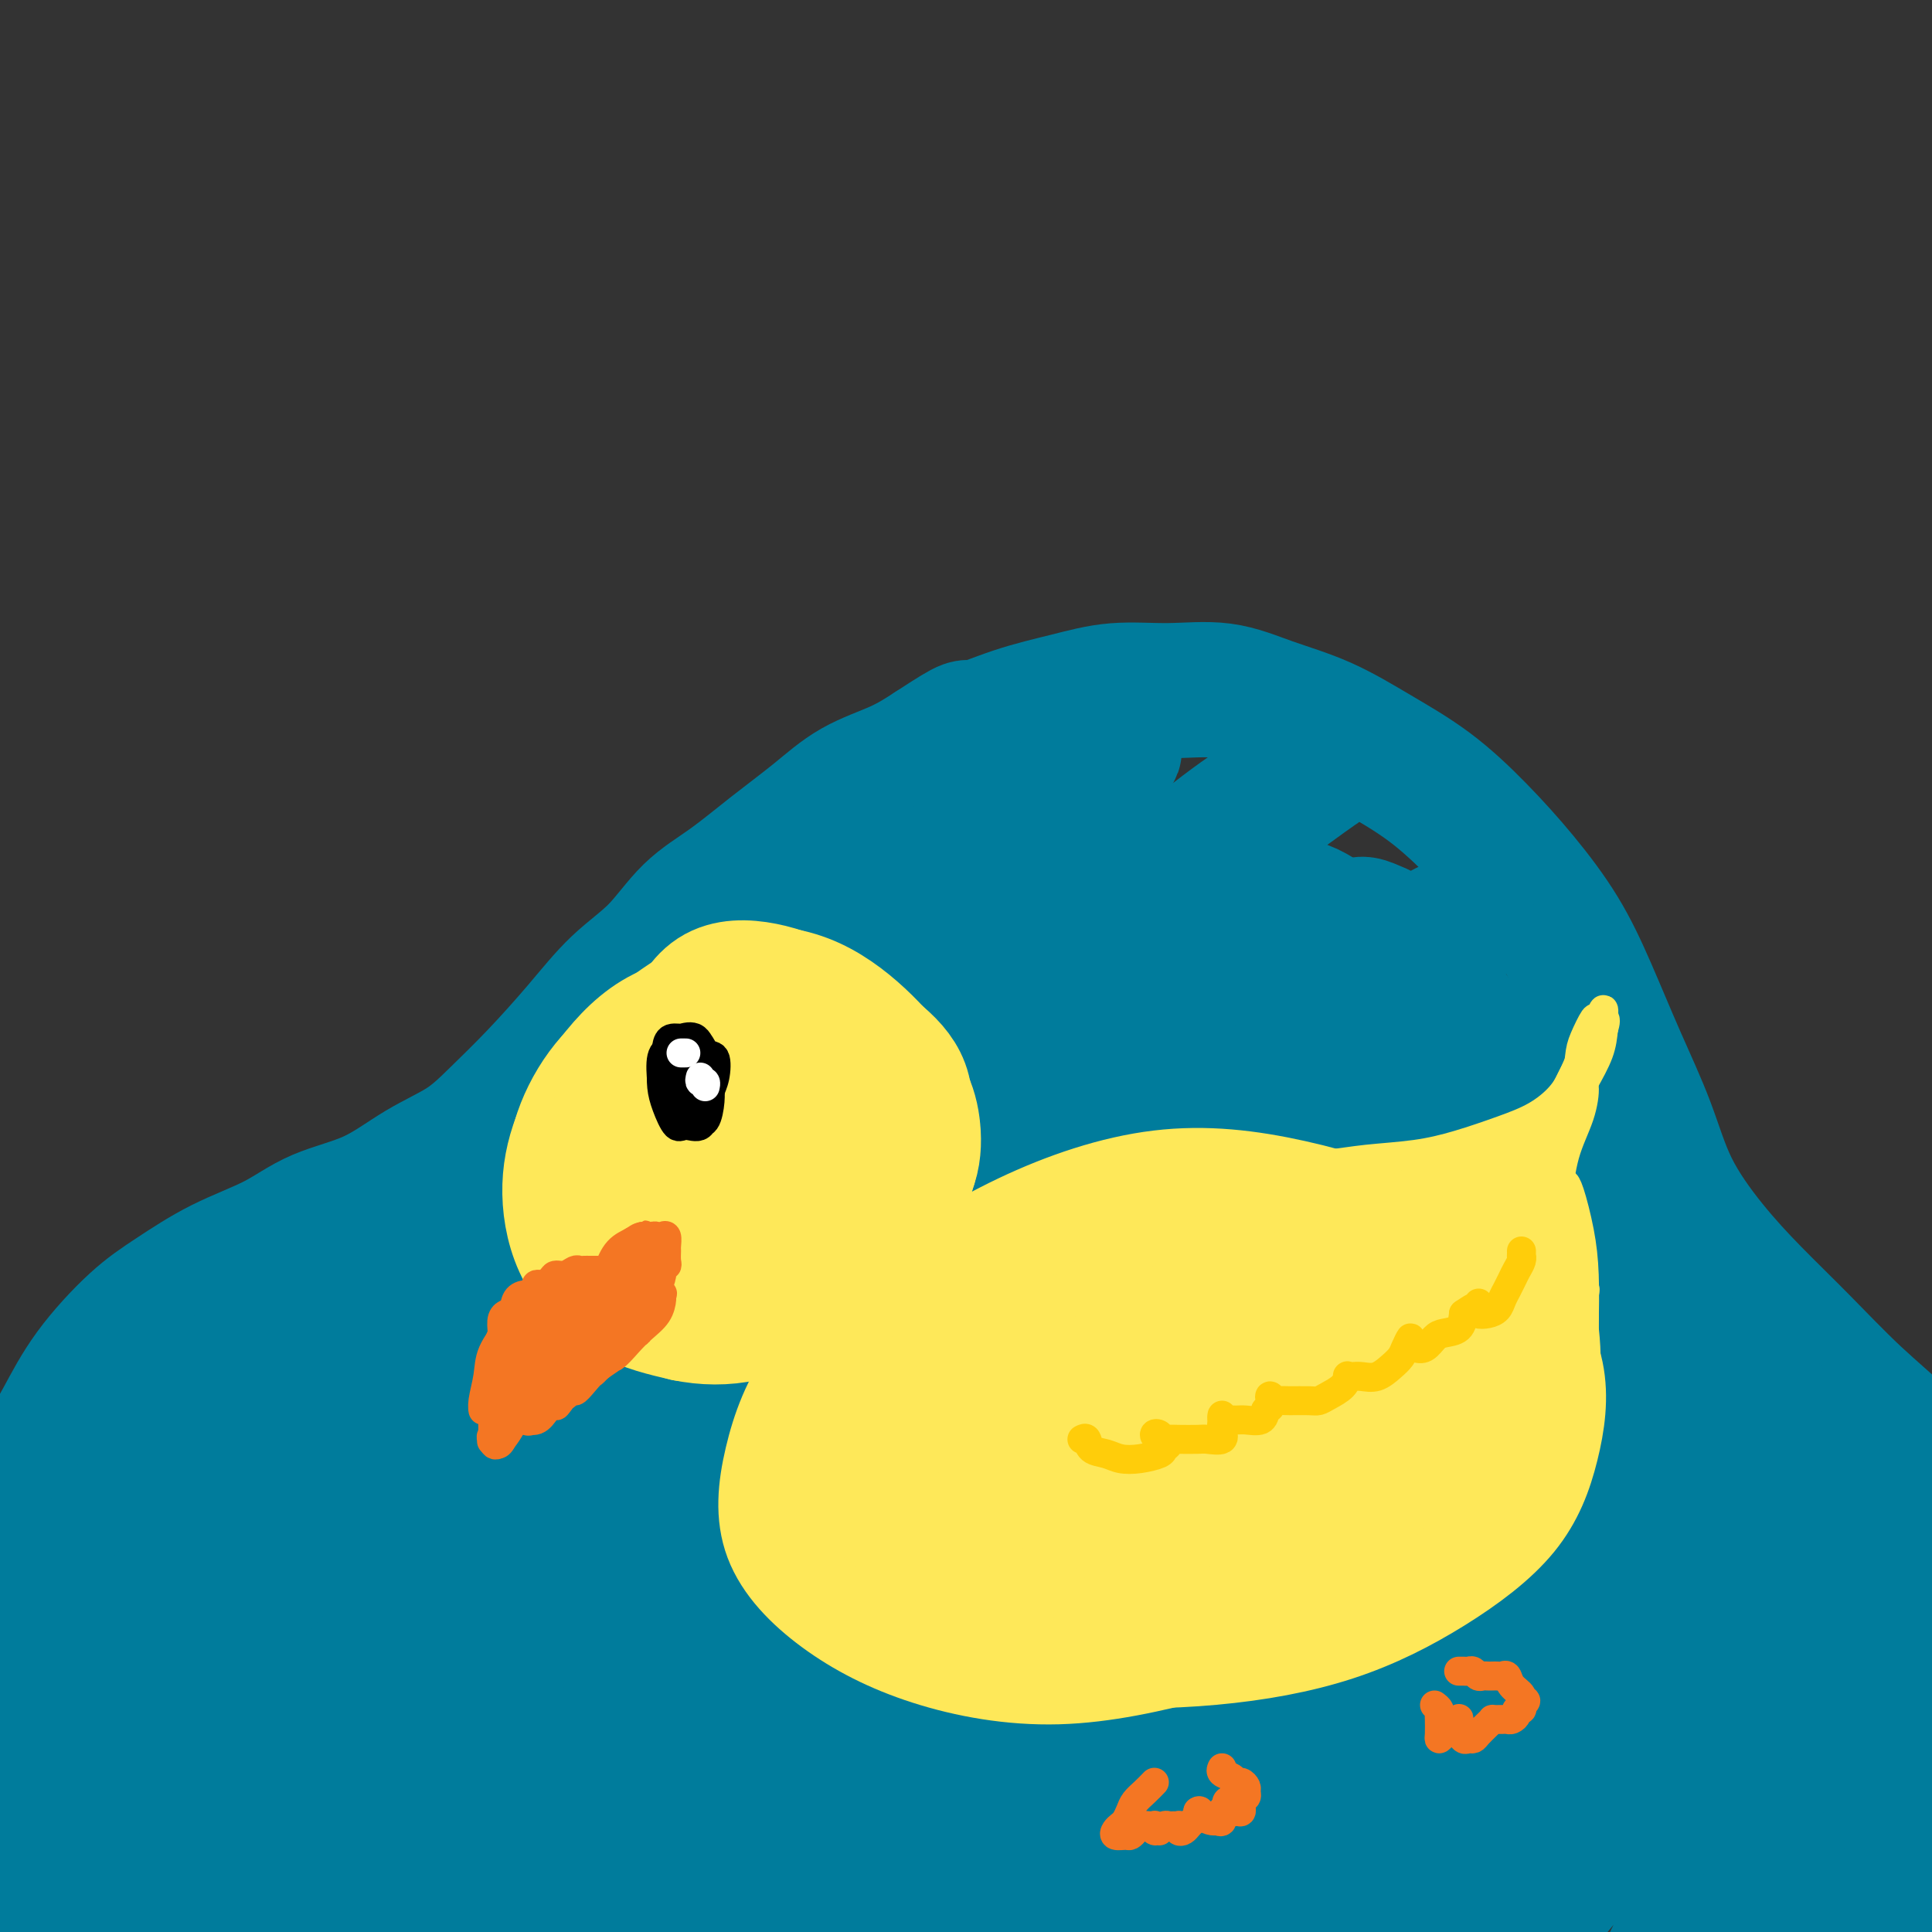 <svg viewBox='0 0 400 400' version='1.1' xmlns='http://www.w3.org/2000/svg' xmlns:xlink='http://www.w3.org/1999/xlink'><rect x="0" y="0" width="400" height="400" fill="#333333" stroke="none"/><g fill='none' stroke='#007C9C' stroke-width='28' stroke-linecap='round' stroke-linejoin='round'><path d='M13,356c-1.057,-0.678 -2.114,-1.356 -3,-2c-0.886,-0.644 -1.600,-1.253 -2,-2c-0.400,-0.747 -0.486,-1.632 -1,-3c-0.514,-1.368 -1.458,-3.219 -2,-5c-0.542,-1.781 -0.684,-3.491 -1,-6c-0.316,-2.509 -0.806,-5.815 -1,-9c-0.194,-3.185 -0.093,-6.248 0,-9c0.093,-2.752 0.179,-5.194 1,-8c0.821,-2.806 2.379,-5.977 4,-9c1.621,-3.023 3.307,-5.897 5,-9c1.693,-3.103 3.395,-6.436 6,-10c2.605,-3.564 6.113,-7.360 9,-10c2.887,-2.640 5.153,-4.125 8,-6c2.847,-1.875 6.274,-4.139 10,-6c3.726,-1.861 7.751,-3.318 11,-5c3.249,-1.682 5.720,-3.588 9,-5c3.280,-1.412 7.367,-2.330 11,-4c3.633,-1.670 6.811,-4.092 10,-6c3.189,-1.908 6.387,-3.303 9,-5c2.613,-1.697 4.640,-3.696 7,-6c2.360,-2.304 5.051,-4.912 8,-8c2.949,-3.088 6.154,-6.655 9,-10c2.846,-3.345 5.331,-6.468 8,-9c2.669,-2.532 5.520,-4.471 8,-7c2.480,-2.529 4.589,-5.646 7,-8c2.411,-2.354 5.126,-3.945 8,-6c2.874,-2.055 5.908,-4.573 9,-7c3.092,-2.427 6.241,-4.764 9,-7c2.759,-2.236 5.127,-4.371 8,-6c2.873,-1.629 6.249,-2.751 9,-4c2.751,-1.249 4.875,-2.624 7,-4'/><path d='M193,155c9.146,-6.024 7.012,-4.083 8,-4c0.988,0.083 5.100,-1.693 9,-3c3.900,-1.307 7.588,-2.146 11,-3c3.412,-0.854 6.547,-1.725 10,-2c3.453,-0.275 7.223,0.045 11,0c3.777,-0.045 7.560,-0.455 11,0c3.440,0.455 6.538,1.777 10,3c3.462,1.223 7.287,2.349 11,4c3.713,1.651 7.314,3.826 11,6c3.686,2.174 7.457,4.346 11,7c3.543,2.654 6.858,5.789 10,9c3.142,3.211 6.111,6.499 9,10c2.889,3.501 5.697,7.215 8,11c2.303,3.785 4.101,7.643 6,12c1.899,4.357 3.901,9.214 6,14c2.099,4.786 4.297,9.500 6,14c1.703,4.500 2.912,8.787 5,13c2.088,4.213 5.055,8.352 8,12c2.945,3.648 5.866,6.803 9,10c3.134,3.197 6.480,6.434 10,10c3.520,3.566 7.215,7.459 11,11c3.785,3.541 7.659,6.730 11,10c3.341,3.270 6.147,6.620 9,10c2.853,3.380 5.752,6.791 8,10c2.248,3.209 3.846,6.216 5,9c1.154,2.784 1.866,5.344 2,8c0.134,2.656 -0.310,5.407 -1,8c-0.690,2.593 -1.626,5.026 -2,6c-0.374,0.974 -0.187,0.487 0,0'/><path d='M93,268c0.337,-5.535 0.675,-11.069 1,-14c0.325,-2.931 0.638,-3.257 1,-4c0.362,-0.743 0.772,-1.901 0,-3c-0.772,-1.099 -2.726,-2.138 -6,-1c-3.274,1.138 -7.869,4.453 -14,10c-6.131,5.547 -13.797,13.325 -22,23c-8.203,9.675 -16.944,21.247 -26,33c-9.056,11.753 -18.427,23.689 -26,34c-7.573,10.311 -13.348,18.999 -17,25c-3.652,6.001 -5.179,9.315 -5,11c0.179,1.685 2.065,1.741 6,0c3.935,-1.741 9.918,-5.279 17,-11c7.082,-5.721 15.262,-13.625 25,-23c9.738,-9.375 21.032,-20.219 33,-32c11.968,-11.781 24.609,-24.497 36,-36c11.391,-11.503 21.530,-21.793 31,-31c9.470,-9.207 18.269,-17.330 24,-23c5.731,-5.670 8.393,-8.887 9,-10c0.607,-1.113 -0.843,-0.120 -5,3c-4.157,3.120 -11.022,8.369 -20,16c-8.978,7.631 -20.070,17.643 -31,28c-10.930,10.357 -21.699,21.059 -34,34c-12.301,12.941 -26.132,28.123 -37,41c-10.868,12.877 -18.771,23.450 -24,30c-5.229,6.550 -7.783,9.076 -7,9c0.783,-0.076 4.905,-2.752 11,-8c6.095,-5.248 14.165,-13.066 23,-22c8.835,-8.934 18.437,-18.985 31,-32c12.563,-13.015 28.089,-28.994 43,-44c14.911,-15.006 29.207,-29.040 43,-42c13.793,-12.960 27.084,-24.846 37,-34c9.916,-9.154 16.458,-15.577 23,-22'/><path d='M213,173c32.139,-31.644 12.488,-12.753 3,-5c-9.488,7.753 -8.812,4.369 -15,8c-6.188,3.631 -19.241,14.279 -33,25c-13.759,10.721 -28.224,21.516 -44,36c-15.776,14.484 -32.861,32.657 -49,50c-16.139,17.343 -31.331,33.856 -45,49c-13.669,15.144 -25.816,28.918 -34,39c-8.184,10.082 -12.405,16.473 -14,19c-1.595,2.527 -0.566,1.192 4,-3c4.566,-4.192 12.667,-11.240 22,-21c9.333,-9.760 19.896,-22.231 32,-36c12.104,-13.769 25.749,-28.835 41,-44c15.251,-15.165 32.109,-30.428 48,-45c15.891,-14.572 30.816,-28.453 44,-39c13.184,-10.547 24.628,-17.761 33,-23c8.372,-5.239 13.673,-8.502 16,-10c2.327,-1.498 1.681,-1.230 -2,2c-3.681,3.230 -10.396,9.421 -20,18c-9.604,8.579 -22.098,19.547 -36,32c-13.902,12.453 -29.212,26.391 -46,43c-16.788,16.609 -35.053,35.891 -51,54c-15.947,18.109 -29.574,35.047 -42,51c-12.426,15.953 -23.650,30.921 -30,40c-6.350,9.079 -7.825,12.267 -7,13c0.825,0.733 3.951,-0.990 10,-6c6.049,-5.010 15.020,-13.306 25,-24c9.980,-10.694 20.967,-23.785 34,-38c13.033,-14.215 28.112,-29.552 44,-46c15.888,-16.448 32.585,-34.005 49,-50c16.415,-15.995 32.547,-30.427 47,-43c14.453,-12.573 27.226,-23.286 40,-34'/><path d='M237,185c19.234,-16.310 23.818,-18.584 28,-21c4.182,-2.416 7.961,-4.972 8,-5c0.039,-0.028 -3.663,2.473 -11,8c-7.337,5.527 -18.310,14.078 -31,25c-12.690,10.922 -27.099,24.213 -44,40c-16.901,15.787 -36.294,34.070 -55,53c-18.706,18.930 -36.723,38.507 -53,57c-16.277,18.493 -30.813,35.904 -43,51c-12.187,15.096 -22.024,27.879 -28,37c-5.976,9.121 -8.092,14.581 -8,16c0.092,1.419 2.393,-1.201 7,-7c4.607,-5.799 11.521,-14.776 21,-26c9.479,-11.224 21.522,-24.694 34,-39c12.478,-14.306 25.392,-29.446 40,-45c14.608,-15.554 30.912,-31.520 47,-46c16.088,-14.480 31.962,-27.472 46,-39c14.038,-11.528 26.240,-21.590 36,-29c9.760,-7.410 17.077,-12.167 21,-15c3.923,-2.833 4.453,-3.743 3,-3c-1.453,0.743 -4.888,3.139 -12,9c-7.112,5.861 -17.902,15.188 -30,26c-12.098,10.812 -25.504,23.109 -41,38c-15.496,14.891 -33.083,32.375 -49,50c-15.917,17.625 -30.163,35.389 -43,51c-12.837,15.611 -24.263,29.068 -32,40c-7.737,10.932 -11.784,19.339 -13,23c-1.216,3.661 0.398,2.578 5,-1c4.602,-3.578 12.192,-9.650 22,-19c9.808,-9.350 21.833,-21.979 35,-36c13.167,-14.021 27.476,-29.435 44,-46c16.524,-16.565 35.262,-34.283 54,-52'/><path d='M195,280c29.814,-28.960 37.848,-34.359 49,-43c11.152,-8.641 25.421,-20.525 36,-29c10.579,-8.475 17.467,-13.540 21,-16c3.533,-2.460 3.711,-2.315 1,-1c-2.711,1.315 -8.310,3.798 -18,11c-9.690,7.202 -23.469,19.121 -38,32c-14.531,12.879 -29.814,26.717 -46,43c-16.186,16.283 -33.276,35.009 -48,52c-14.724,16.991 -27.081,32.247 -37,45c-9.919,12.753 -17.398,23.005 -22,30c-4.602,6.995 -6.326,10.734 -5,12c1.326,1.266 5.704,0.060 12,-4c6.296,-4.060 14.512,-10.973 25,-21c10.488,-10.027 23.250,-23.166 37,-37c13.750,-13.834 28.490,-28.362 43,-42c14.510,-13.638 28.791,-26.386 41,-37c12.209,-10.614 22.347,-19.093 30,-26c7.653,-6.907 12.820,-12.241 15,-15c2.180,-2.759 1.372,-2.944 -2,-1c-3.372,1.944 -9.308,6.017 -18,13c-8.692,6.983 -20.140,16.875 -33,29c-12.860,12.125 -27.131,26.483 -41,42c-13.869,15.517 -27.334,32.194 -39,47c-11.666,14.806 -21.532,27.740 -28,37c-6.468,9.260 -9.536,14.846 -10,18c-0.464,3.154 1.677,3.875 6,2c4.323,-1.875 10.830,-6.345 20,-14c9.170,-7.655 21.004,-18.495 34,-31c12.996,-12.505 27.153,-26.674 42,-41c14.847,-14.326 30.385,-28.807 43,-40c12.615,-11.193 22.308,-19.096 32,-27'/><path d='M297,268c26.636,-24.397 17.725,-15.890 15,-13c-2.725,2.890 0.736,0.162 -1,1c-1.736,0.838 -8.669,5.241 -17,13c-8.331,7.759 -18.059,18.874 -29,31c-10.941,12.126 -23.095,25.263 -34,39c-10.905,13.737 -20.561,28.074 -28,39c-7.439,10.926 -12.660,18.441 -15,23c-2.340,4.559 -1.798,6.161 1,6c2.798,-0.161 7.850,-2.084 15,-7c7.150,-4.916 16.396,-12.825 27,-23c10.604,-10.175 22.567,-22.617 34,-34c11.433,-11.383 22.337,-21.705 32,-31c9.663,-9.295 18.086,-17.561 23,-22c4.914,-4.439 6.320,-5.052 6,-5c-0.320,0.052 -2.364,0.770 -7,5c-4.636,4.230 -11.862,11.974 -20,21c-8.138,9.026 -17.187,19.334 -27,31c-9.813,11.666 -20.391,24.691 -28,35c-7.609,10.309 -12.249,17.902 -15,22c-2.751,4.098 -3.611,4.701 -2,4c1.611,-0.701 5.694,-2.707 11,-7c5.306,-4.293 11.835,-10.873 20,-19c8.165,-8.127 17.967,-17.800 28,-28c10.033,-10.200 20.297,-20.928 29,-29c8.703,-8.072 15.846,-13.489 20,-16c4.154,-2.511 5.320,-2.115 5,-1c-0.320,1.115 -2.127,2.948 -6,8c-3.873,5.052 -9.811,13.323 -17,23c-7.189,9.677 -15.628,20.759 -24,32c-8.372,11.241 -16.678,22.640 -22,30c-5.322,7.360 -7.661,10.680 -10,14'/><path d='M261,410c-12.559,16.909 -4.458,5.680 1,0c5.458,-5.680 8.273,-5.811 13,-10c4.727,-4.189 11.367,-12.436 20,-22c8.633,-9.564 19.258,-20.444 29,-30c9.742,-9.556 18.600,-17.787 25,-23c6.400,-5.213 10.343,-7.409 12,-8c1.657,-0.591 1.029,0.423 -1,4c-2.029,3.577 -5.458,9.718 -11,18c-5.542,8.282 -13.196,18.706 -21,30c-7.804,11.294 -15.760,23.457 -22,33c-6.240,9.543 -10.766,16.467 -13,20c-2.234,3.533 -2.177,3.676 -1,3c1.177,-0.676 3.473,-2.169 7,-6c3.527,-3.831 8.284,-9.998 14,-17c5.716,-7.002 12.390,-14.839 19,-23c6.610,-8.161 13.155,-16.646 19,-23c5.845,-6.354 10.989,-10.575 14,-12c3.011,-1.425 3.890,-0.052 4,2c0.110,2.052 -0.551,4.783 -2,10c-1.449,5.217 -3.688,12.922 -7,21c-3.312,8.078 -7.696,16.531 -11,23c-3.304,6.469 -5.529,10.955 -6,13c-0.471,2.045 0.812,1.648 3,0c2.188,-1.648 5.280,-4.549 9,-10c3.720,-5.451 8.066,-13.454 13,-21c4.934,-7.546 10.456,-14.635 15,-21c4.544,-6.365 8.110,-12.007 10,-15c1.890,-2.993 2.105,-3.338 2,-2c-0.105,1.338 -0.528,4.360 -2,9c-1.472,4.640 -3.992,10.897 -7,18c-3.008,7.103 -6.504,15.051 -10,23'/><path d='M376,394c-4.810,11.565 -7.334,15.476 -9,18c-1.666,2.524 -2.472,3.659 -3,4c-0.528,0.341 -0.776,-0.111 0,-3c0.776,-2.889 2.575,-8.213 5,-14c2.425,-5.787 5.475,-12.036 8,-19c2.525,-6.964 4.526,-14.642 6,-19c1.474,-4.358 2.421,-5.397 3,-5c0.579,0.397 0.790,2.228 0,5c-0.790,2.772 -2.581,6.485 -4,10c-1.419,3.515 -2.465,6.832 -4,11c-1.535,4.168 -3.557,9.186 -5,12c-1.443,2.814 -2.307,3.423 -3,3c-0.693,-0.423 -1.217,-1.878 -2,-5c-0.783,-3.122 -1.827,-7.909 -3,-14c-1.173,-6.091 -2.477,-13.485 -5,-22c-2.523,-8.515 -6.267,-18.150 -11,-27c-4.733,-8.850 -10.456,-16.913 -16,-23c-5.544,-6.087 -10.910,-10.196 -17,-12c-6.090,-1.804 -12.905,-1.303 -19,1c-6.095,2.303 -11.470,6.407 -16,12c-4.530,5.593 -8.213,12.676 -10,21c-1.787,8.324 -1.676,17.891 0,26c1.676,8.109 4.916,14.762 8,19c3.084,4.238 6.011,6.061 9,7c2.989,0.939 6.041,0.994 8,0c1.959,-0.994 2.827,-3.035 3,-6c0.173,-2.965 -0.349,-6.852 -2,-12c-1.651,-5.148 -4.432,-11.555 -10,-20c-5.568,-8.445 -13.922,-18.927 -21,-29c-7.078,-10.073 -12.879,-19.735 -18,-27c-5.121,-7.265 -9.560,-12.132 -14,-17'/><path d='M234,269c-8.959,-11.352 -4.857,-3.233 -3,1c1.857,4.233 1.470,4.580 4,8c2.530,3.420 7.977,9.912 14,16c6.023,6.088 12.623,11.773 22,18c9.377,6.227 21.532,12.998 33,18c11.468,5.002 22.251,8.236 31,10c8.749,1.764 15.465,2.059 20,2c4.535,-0.059 6.890,-0.472 8,-2c1.110,-1.528 0.974,-4.169 -1,-8c-1.974,-3.831 -5.785,-8.850 -11,-15c-5.215,-6.150 -11.833,-13.432 -20,-23c-8.167,-9.568 -17.883,-21.422 -27,-33c-9.117,-11.578 -17.634,-22.881 -24,-33c-6.366,-10.119 -10.581,-19.056 -13,-25c-2.419,-5.944 -3.043,-8.895 -3,-11c0.043,-2.105 0.751,-3.364 2,-4c1.249,-0.636 3.038,-0.649 6,1c2.962,1.649 7.096,4.962 13,11c5.904,6.038 13.579,14.803 22,24c8.421,9.197 17.588,18.827 26,28c8.412,9.173 16.069,17.888 22,25c5.931,7.112 10.136,12.621 13,18c2.864,5.379 4.387,10.626 5,15c0.613,4.374 0.314,7.873 -1,10c-1.314,2.127 -3.645,2.880 -7,2c-3.355,-0.880 -7.736,-3.395 -13,-8c-5.264,-4.605 -11.413,-11.302 -19,-20c-7.587,-8.698 -16.613,-19.397 -24,-31c-7.387,-11.603 -13.135,-24.110 -17,-33c-3.865,-8.890 -5.848,-14.163 -7,-17c-1.152,-2.837 -1.472,-3.239 -2,-6c-0.528,-2.761 -1.264,-7.880 -2,-13'/><path d='M281,194c-0.215,-3.493 1.248,-2.725 3,-2c1.752,0.725 3.792,1.408 7,5c3.208,3.592 7.585,10.094 13,18c5.415,7.906 11.867,17.215 20,29c8.133,11.785 17.947,26.046 27,38c9.053,11.954 17.346,21.603 24,30c6.654,8.397 11.669,15.544 15,21c3.331,5.456 4.978,9.220 6,12c1.022,2.780 1.420,4.574 1,5c-0.420,0.426 -1.657,-0.518 -4,-3c-2.343,-2.482 -5.791,-6.504 -11,-12c-5.209,-5.496 -12.180,-12.467 -18,-19c-5.820,-6.533 -10.490,-12.627 -13,-16c-2.510,-3.373 -2.861,-4.025 -2,-3c0.861,1.025 2.933,3.725 6,7c3.067,3.275 7.128,7.124 11,12c3.872,4.876 7.557,10.779 11,17c3.443,6.221 6.646,12.760 9,18c2.354,5.240 3.858,9.182 5,13c1.142,3.818 1.920,7.513 2,9c0.080,1.487 -0.539,0.767 -1,0c-0.461,-0.767 -0.764,-1.580 -2,-4c-1.236,-2.420 -3.407,-6.449 -5,-9c-1.593,-2.551 -2.609,-3.626 -3,-5c-0.391,-1.374 -0.156,-3.047 1,-2c1.156,1.047 3.233,4.816 4,6c0.767,1.184 0.225,-0.216 2,3c1.775,3.216 5.868,11.048 8,17c2.132,5.952 2.305,10.026 2,14c-0.305,3.974 -1.087,7.850 -2,11c-0.913,3.150 -1.956,5.575 -3,8'/><path d='M394,412c-1.222,3.178 -1.778,1.622 -2,1c-0.222,-0.622 -0.111,-0.311 0,0'/></g>
<g fill='none' stroke='#FEE859' stroke-width='20' stroke-linecap='round' stroke-linejoin='round'><path d='M251,260c-5.057,-0.853 -10.113,-1.705 -13,-2c-2.887,-0.295 -3.604,-0.032 -6,0c-2.396,0.032 -6.471,-0.165 -10,0c-3.529,0.165 -6.514,0.694 -10,2c-3.486,1.306 -7.474,3.388 -11,6c-3.526,2.612 -6.589,5.752 -9,9c-2.411,3.248 -4.171,6.604 -6,10c-1.829,3.396 -3.728,6.834 -4,10c-0.272,3.166 1.083,6.061 3,9c1.917,2.939 4.395,5.921 8,8c3.605,2.079 8.337,3.255 14,4c5.663,0.745 12.258,1.060 19,1c6.742,-0.060 13.633,-0.494 21,-1c7.367,-0.506 15.212,-1.083 22,-2c6.788,-0.917 12.520,-2.175 18,-4c5.480,-1.825 10.708,-4.216 14,-7c3.292,-2.784 4.648,-5.962 6,-9c1.352,-3.038 2.699,-5.937 2,-9c-0.699,-3.063 -3.444,-6.289 -7,-9c-3.556,-2.711 -7.922,-4.907 -13,-7c-5.078,-2.093 -10.866,-4.084 -18,-6c-7.134,-1.916 -15.613,-3.756 -24,-4c-8.387,-0.244 -16.681,1.110 -24,3c-7.319,1.890 -13.663,4.317 -20,7c-6.337,2.683 -12.668,5.624 -18,9c-5.332,3.376 -9.666,7.188 -14,11'/><path d='M171,289c-6.427,5.380 -6.494,8.831 -7,13c-0.506,4.169 -1.451,9.055 0,14c1.451,4.945 5.298,9.947 10,14c4.702,4.053 10.258,7.155 17,9c6.742,1.845 14.670,2.432 23,3c8.330,0.568 17.061,1.116 26,0c8.939,-1.116 18.085,-3.894 26,-7c7.915,-3.106 14.598,-6.538 21,-10c6.402,-3.462 12.523,-6.953 17,-11c4.477,-4.047 7.310,-8.648 9,-13c1.690,-4.352 2.237,-8.454 2,-13c-0.237,-4.546 -1.258,-9.537 -5,-14c-3.742,-4.463 -10.205,-8.397 -17,-12c-6.795,-3.603 -13.924,-6.874 -23,-9c-9.076,-2.126 -20.101,-3.107 -30,-3c-9.899,0.107 -18.673,1.300 -27,4c-8.327,2.700 -16.206,6.905 -23,11c-6.794,4.095 -12.503,8.078 -17,13c-4.497,4.922 -7.783,10.783 -9,16c-1.217,5.217 -0.366,9.789 2,15c2.366,5.211 6.247,11.059 12,16c5.753,4.941 13.377,8.974 21,12c7.623,3.026 15.244,5.044 24,6c8.756,0.956 18.646,0.851 28,0c9.354,-0.851 18.172,-2.447 26,-5c7.828,-2.553 14.667,-6.063 21,-10c6.333,-3.937 12.161,-8.301 16,-13c3.839,-4.699 5.689,-9.734 7,-15c1.311,-5.266 2.084,-10.764 1,-16c-1.084,-5.236 -4.024,-10.210 -9,-15c-4.976,-4.790 -11.988,-9.395 -19,-14'/><path d='M294,255c-7.510,-3.988 -16.786,-6.957 -26,-9c-9.214,-2.043 -18.366,-3.160 -28,-2c-9.634,1.160 -19.749,4.597 -29,9c-9.251,4.403 -17.639,9.773 -25,15c-7.361,5.227 -13.695,10.312 -18,16c-4.305,5.688 -6.583,11.980 -8,18c-1.417,6.020 -1.975,11.768 0,17c1.975,5.232 6.484,9.946 12,14c5.516,4.054 12.039,7.447 20,10c7.961,2.553 17.361,4.266 27,4c9.639,-0.266 19.517,-2.511 29,-5c9.483,-2.489 18.570,-5.224 27,-9c8.430,-3.776 16.203,-8.595 22,-13c5.797,-4.405 9.618,-8.396 12,-13c2.382,-4.604 3.323,-9.821 3,-15c-0.323,-5.179 -1.912,-10.320 -5,-15c-3.088,-4.680 -7.675,-8.901 -14,-13c-6.325,-4.099 -14.388,-8.077 -23,-11c-8.612,-2.923 -17.772,-4.790 -27,-5c-9.228,-0.210 -18.524,1.236 -26,5c-7.476,3.764 -13.133,9.844 -18,16c-4.867,6.156 -8.944,12.386 -11,18c-2.056,5.614 -2.090,10.612 0,16c2.090,5.388 6.306,11.166 12,16c5.694,4.834 12.866,8.726 20,11c7.134,2.274 14.229,2.932 22,2c7.771,-0.932 16.218,-3.454 23,-7c6.782,-3.546 11.900,-8.115 16,-12c4.100,-3.885 7.181,-7.084 9,-11c1.819,-3.916 2.377,-8.547 1,-13c-1.377,-4.453 -4.688,-8.726 -8,-13'/><path d='M283,276c-4.145,-3.942 -10.509,-7.297 -17,-10c-6.491,-2.703 -13.110,-4.755 -20,-4c-6.890,0.755 -14.052,4.317 -20,9c-5.948,4.683 -10.682,10.487 -14,16c-3.318,5.513 -5.220,10.736 -5,16c0.220,5.264 2.562,10.569 7,15c4.438,4.431 10.970,7.988 18,10c7.030,2.012 14.556,2.478 22,1c7.444,-1.478 14.806,-4.899 21,-9c6.194,-4.101 11.219,-8.883 15,-13c3.781,-4.117 6.316,-7.569 7,-11c0.684,-3.431 -0.483,-6.840 -3,-10c-2.517,-3.160 -6.382,-6.072 -12,-8c-5.618,-1.928 -12.987,-2.871 -21,-3c-8.013,-0.129 -16.669,0.557 -24,4c-7.331,3.443 -13.339,9.642 -18,16c-4.661,6.358 -7.977,12.874 -10,17c-2.023,4.126 -2.752,5.860 -1,8c1.752,2.140 5.986,4.684 11,5c5.014,0.316 10.808,-1.598 17,-4c6.192,-2.402 12.782,-5.293 18,-9c5.218,-3.707 9.062,-8.230 12,-12c2.938,-3.770 4.968,-6.789 6,-10c1.032,-3.211 1.066,-6.616 -1,-9c-2.066,-2.384 -6.231,-3.749 -11,-5c-4.769,-1.251 -10.143,-2.388 -16,-1c-5.857,1.388 -12.196,5.300 -17,10c-4.804,4.700 -8.071,10.188 -10,15c-1.929,4.812 -2.519,8.949 -2,12c0.519,3.051 2.148,5.014 5,6c2.852,0.986 6.926,0.993 11,1'/><path d='M231,319c4.269,-0.101 9.443,-0.853 14,-3c4.557,-2.147 8.499,-5.690 12,-9c3.501,-3.310 6.562,-6.388 8,-9c1.438,-2.612 1.252,-4.758 0,-6c-1.252,-1.242 -3.569,-1.580 -7,-2c-3.431,-0.420 -7.976,-0.921 -13,-1c-5.024,-0.079 -10.528,0.264 -14,2c-3.472,1.736 -4.914,4.865 -6,8c-1.086,3.135 -1.817,6.275 -1,8c0.817,1.725 3.181,2.035 6,2c2.819,-0.035 6.094,-0.413 10,-1c3.906,-0.587 8.444,-1.382 13,-3c4.556,-1.618 9.130,-4.059 12,-6c2.870,-1.941 4.036,-3.382 4,-5c-0.036,-1.618 -1.274,-3.413 -4,-5c-2.726,-1.587 -6.939,-2.965 -12,-4c-5.061,-1.035 -10.968,-1.725 -18,-2c-7.032,-0.275 -15.188,-0.135 -22,1c-6.812,1.135 -12.281,3.264 -16,6c-3.719,2.736 -5.688,6.079 -6,9c-0.312,2.921 1.032,5.420 4,7c2.968,1.580 7.561,2.241 13,3c5.439,0.759 11.724,1.617 18,1c6.276,-0.617 12.542,-2.710 18,-5c5.458,-2.290 10.107,-4.777 13,-7c2.893,-2.223 4.029,-4.183 4,-6c-0.029,-1.817 -1.223,-3.490 -4,-5c-2.777,-1.510 -7.136,-2.858 -12,-4c-4.864,-1.142 -10.233,-2.077 -16,-1c-5.767,1.077 -11.934,4.165 -16,8c-4.066,3.835 -6.033,8.418 -8,13'/><path d='M205,303c-1.464,4.214 -1.125,8.250 -1,10c0.125,1.750 0.036,1.214 0,1c-0.036,-0.214 -0.018,-0.107 0,0'/></g>
<g fill='none' stroke='#FEE859' stroke-width='6' stroke-linecap='round' stroke-linejoin='round'><path d='M250,244c1.266,0.015 2.531,0.029 3,0c0.469,-0.029 0.140,-0.102 1,0c0.860,0.102 2.909,0.379 5,0c2.091,-0.379 4.225,-1.413 7,-2c2.775,-0.587 6.190,-0.727 9,-1c2.810,-0.273 5.016,-0.680 8,-1c2.984,-0.320 6.746,-0.553 10,-1c3.254,-0.447 6.001,-1.110 9,-2c2.999,-0.890 6.249,-2.009 9,-3c2.751,-0.991 5.003,-1.854 7,-3c1.997,-1.146 3.740,-2.575 5,-4c1.260,-1.425 2.036,-2.845 3,-5c0.964,-2.155 2.115,-5.045 3,-7c0.885,-1.955 1.503,-2.974 2,-4c0.497,-1.026 0.873,-2.057 1,-2c0.127,0.057 0.004,1.202 0,2c-0.004,0.798 0.111,1.248 0,2c-0.111,0.752 -0.449,1.806 -1,3c-0.551,1.194 -1.316,2.528 -2,4c-0.684,1.472 -1.287,3.081 -2,5c-0.713,1.919 -1.535,4.146 -3,6c-1.465,1.854 -3.572,3.334 -6,6c-2.428,2.666 -5.177,6.519 -8,9c-2.823,2.481 -5.720,3.591 -8,5c-2.280,1.409 -3.942,3.118 -6,4c-2.058,0.882 -4.513,0.938 -6,1c-1.487,0.062 -2.007,0.130 -3,0c-0.993,-0.130 -2.460,-0.458 -3,-1c-0.540,-0.542 -0.154,-1.298 0,-2c0.154,-0.702 0.077,-1.351 0,-2'/><path d='M284,251c0.218,-1.076 2.264,-1.266 4,-2c1.736,-0.734 3.162,-2.011 5,-3c1.838,-0.989 4.088,-1.688 5,-2c0.912,-0.312 0.485,-0.235 2,-1c1.515,-0.765 4.973,-2.372 8,-4c3.027,-1.628 5.624,-3.279 8,-5c2.376,-1.721 4.531,-3.514 6,-5c1.469,-1.486 2.251,-2.666 3,-4c0.749,-1.334 1.463,-2.820 2,-4c0.537,-1.180 0.895,-2.052 1,-3c0.105,-0.948 -0.042,-1.972 0,-2c0.042,-0.028 0.275,0.939 0,2c-0.275,1.061 -1.057,2.217 -2,4c-0.943,1.783 -2.046,4.193 -3,6c-0.954,1.807 -1.760,3.011 -3,5c-1.240,1.989 -2.914,4.763 -5,7c-2.086,2.237 -4.583,3.938 -7,6c-2.417,2.062 -4.752,4.486 -7,6c-2.248,1.514 -4.407,2.118 -6,3c-1.593,0.882 -2.619,2.044 -3,2c-0.381,-0.044 -0.118,-1.293 1,-2c1.118,-0.707 3.089,-0.873 5,-2c1.911,-1.127 3.760,-3.216 6,-5c2.240,-1.784 4.870,-3.263 7,-5c2.130,-1.737 3.761,-3.731 6,-6c2.239,-2.269 5.085,-4.814 7,-7c1.915,-2.186 2.900,-4.011 4,-6c1.100,-1.989 2.314,-4.140 3,-6c0.686,-1.860 0.843,-3.430 1,-5'/><path d='M332,213c1.043,-3.029 -0.349,-2.101 -1,-2c-0.651,0.101 -0.560,-0.625 -1,0c-0.440,0.625 -1.411,2.602 -2,4c-0.589,1.398 -0.795,2.216 -1,4c-0.205,1.784 -0.410,4.534 -1,7c-0.590,2.466 -1.565,4.650 -2,7c-0.435,2.350 -0.328,4.867 -1,8c-0.672,3.133 -2.121,6.881 -3,10c-0.879,3.119 -1.188,5.608 -2,8c-0.812,2.392 -2.127,4.688 -3,6c-0.873,1.312 -1.304,1.641 -2,2c-0.696,0.359 -1.656,0.749 -2,0c-0.344,-0.749 -0.070,-2.638 0,-4c0.070,-1.362 -0.064,-2.198 0,-4c0.064,-1.802 0.325,-4.569 1,-7c0.675,-2.431 1.763,-4.525 3,-7c1.237,-2.475 2.623,-5.329 4,-8c1.377,-2.671 2.746,-5.158 4,-7c1.254,-1.842 2.393,-3.039 3,-4c0.607,-0.961 0.683,-1.686 1,-2c0.317,-0.314 0.874,-0.216 1,1c0.126,1.216 -0.179,3.551 -1,6c-0.821,2.449 -2.158,5.013 -3,8c-0.842,2.987 -1.189,6.397 -2,10c-0.811,3.603 -2.086,7.400 -3,11c-0.914,3.600 -1.467,7.002 -2,9c-0.533,1.998 -1.046,2.594 -1,3c0.046,0.406 0.652,0.624 1,0c0.348,-0.624 0.440,-2.091 1,-4c0.560,-1.909 1.589,-4.260 2,-7c0.411,-2.740 0.206,-5.870 0,-9'/><path d='M320,252c0.772,-4.386 0.704,-5.351 1,-7c0.296,-1.649 0.958,-3.982 1,-4c0.042,-0.018 -0.536,2.280 -1,5c-0.464,2.720 -0.815,5.863 -1,9c-0.185,3.137 -0.204,6.270 0,10c0.204,3.730 0.633,8.059 1,11c0.367,2.941 0.674,4.496 1,6c0.326,1.504 0.672,2.959 1,3c0.328,0.041 0.639,-1.332 1,-3c0.361,-1.668 0.773,-3.631 1,-6c0.227,-2.369 0.270,-5.145 0,-8c-0.270,-2.855 -0.853,-5.790 -1,-9c-0.147,-3.210 0.142,-6.697 0,-9c-0.142,-2.303 -0.715,-3.423 -1,-3c-0.285,0.423 -0.283,2.388 0,5c0.283,2.612 0.847,5.870 1,9c0.153,3.130 -0.107,6.132 0,9c0.107,2.868 0.580,5.601 1,8c0.420,2.399 0.788,4.464 1,6c0.212,1.536 0.267,2.542 0,3c-0.267,0.458 -0.856,0.367 -1,0c-0.144,-0.367 0.158,-1.008 0,-3c-0.158,-1.992 -0.775,-5.333 -1,-8c-0.225,-2.667 -0.058,-4.661 0,-8c0.058,-3.339 0.008,-8.024 0,-12c-0.008,-3.976 0.026,-7.244 0,-9c-0.026,-1.756 -0.112,-2.001 0,-2c0.112,0.001 0.422,0.248 1,2c0.578,1.752 1.425,5.010 2,8c0.575,2.990 0.879,5.711 1,9c0.121,3.289 0.061,7.144 0,11'/><path d='M328,275c0.666,6.278 0.333,7.972 0,10c-0.333,2.028 -0.664,4.391 -1,6c-0.336,1.609 -0.675,2.464 -1,3c-0.325,0.536 -0.635,0.755 -1,1c-0.365,0.245 -0.784,0.517 -1,0c-0.216,-0.517 -0.230,-1.825 0,-4c0.230,-2.175 0.703,-5.219 1,-8c0.297,-2.781 0.418,-5.300 1,-8c0.582,-2.700 1.625,-5.580 2,-7c0.375,-1.420 0.082,-1.378 0,0c-0.082,1.378 0.048,4.093 0,7c-0.048,2.907 -0.272,6.005 -1,9c-0.728,2.995 -1.958,5.885 -3,9c-1.042,3.115 -1.896,6.454 -3,9c-1.104,2.546 -2.458,4.299 -3,5c-0.542,0.701 -0.271,0.351 0,0'/></g>
<g fill='none' stroke='#FEE859' stroke-width='28' stroke-linecap='round' stroke-linejoin='round'><path d='M157,232c-0.497,3.057 -0.993,6.114 -1,9c-0.007,2.886 0.476,5.600 2,8c1.524,2.400 4.090,4.486 6,6c1.910,1.514 3.164,2.456 5,3c1.836,0.544 4.253,0.688 6,0c1.747,-0.688 2.824,-2.209 4,-4c1.176,-1.791 2.451,-3.851 3,-6c0.549,-2.149 0.372,-4.386 0,-7c-0.372,-2.614 -0.940,-5.606 -2,-8c-1.060,-2.394 -2.613,-4.190 -5,-6c-2.387,-1.810 -5.606,-3.632 -9,-5c-3.394,-1.368 -6.961,-2.281 -10,-2c-3.039,0.281 -5.551,1.755 -8,4c-2.449,2.245 -4.835,5.260 -6,8c-1.165,2.740 -1.109,5.205 -1,8c0.109,2.795 0.270,5.920 2,9c1.730,3.080 5.028,6.116 8,8c2.972,1.884 5.619,2.615 9,3c3.381,0.385 7.498,0.422 11,-1c3.502,-1.422 6.391,-4.304 9,-7c2.609,-2.696 4.940,-5.207 6,-8c1.060,-2.793 0.849,-5.869 1,-9c0.151,-3.131 0.665,-6.317 0,-9c-0.665,-2.683 -2.510,-4.861 -5,-7c-2.490,-2.139 -5.625,-4.238 -9,-6c-3.375,-1.762 -6.989,-3.188 -10,-3c-3.011,0.188 -5.420,1.990 -8,4c-2.580,2.010 -5.331,4.230 -7,7c-1.669,2.770 -2.257,6.092 -3,9c-0.743,2.908 -1.641,5.402 -1,8c0.641,2.598 2.820,5.299 5,8'/><path d='M149,246c1.929,2.266 4.252,3.932 7,5c2.748,1.068 5.923,1.538 9,1c3.077,-0.538 6.058,-2.084 8,-4c1.942,-1.916 2.845,-4.203 4,-7c1.155,-2.797 2.561,-6.105 3,-9c0.439,-2.895 -0.090,-5.377 -1,-8c-0.910,-2.623 -2.203,-5.385 -4,-8c-1.797,-2.615 -4.099,-5.081 -7,-7c-2.901,-1.919 -6.399,-3.290 -10,-4c-3.601,-0.710 -7.303,-0.757 -10,1c-2.697,1.757 -4.390,5.319 -6,9c-1.610,3.681 -3.137,7.480 -4,11c-0.863,3.520 -1.061,6.760 0,10c1.061,3.240 3.383,6.481 6,9c2.617,2.519 5.531,4.317 9,6c3.469,1.683 7.493,3.253 11,3c3.507,-0.253 6.496,-2.327 9,-4c2.504,-1.673 4.521,-2.944 6,-5c1.479,-2.056 2.419,-4.898 3,-8c0.581,-3.102 0.803,-6.465 0,-9c-0.803,-2.535 -2.632,-4.244 -5,-6c-2.368,-1.756 -5.275,-3.560 -9,-5c-3.725,-1.440 -8.268,-2.515 -12,-2c-3.732,0.515 -6.654,2.619 -9,6c-2.346,3.381 -4.117,8.037 -5,12c-0.883,3.963 -0.880,7.231 0,10c0.880,2.769 2.636,5.037 5,7c2.364,1.963 5.335,3.619 8,4c2.665,0.381 5.025,-0.513 7,-2c1.975,-1.487 3.564,-3.568 5,-6c1.436,-2.432 2.718,-5.216 4,-8'/><path d='M171,238c1.533,-3.688 0.865,-5.906 0,-8c-0.865,-2.094 -1.928,-4.062 -4,-6c-2.072,-1.938 -5.153,-3.844 -8,-5c-2.847,-1.156 -5.458,-1.560 -8,0c-2.542,1.560 -5.014,5.084 -7,9c-1.986,3.916 -3.486,8.223 -4,12c-0.514,3.777 -0.043,7.023 1,10c1.043,2.977 2.659,5.685 5,8c2.341,2.315 5.409,4.237 8,5c2.591,0.763 4.706,0.368 7,-1c2.294,-1.368 4.767,-3.709 7,-6c2.233,-2.291 4.224,-4.532 5,-7c0.776,-2.468 0.335,-5.163 0,-8c-0.335,-2.837 -0.565,-5.814 -2,-8c-1.435,-2.186 -4.075,-3.579 -7,-5c-2.925,-1.421 -6.134,-2.870 -9,-3c-2.866,-0.130 -5.388,1.058 -7,4c-1.612,2.942 -2.312,7.636 -3,12c-0.688,4.364 -1.362,8.397 -1,12c0.362,3.603 1.762,6.777 4,10c2.238,3.223 5.315,6.494 8,8c2.685,1.506 4.979,1.248 8,1c3.021,-0.248 6.771,-0.485 9,-2c2.229,-1.515 2.938,-4.307 4,-7c1.062,-2.693 2.478,-5.285 3,-8c0.522,-2.715 0.149,-5.552 -1,-8c-1.149,-2.448 -3.073,-4.507 -5,-6c-1.927,-1.493 -3.857,-2.421 -5,-2c-1.143,0.421 -1.500,2.190 -2,5c-0.500,2.810 -1.143,6.660 -1,10c0.143,3.340 1.071,6.170 2,9'/><path d='M168,263c1.267,4.067 3.933,4.733 5,5c1.067,0.267 0.533,0.133 0,0'/><path d='M238,276c-3.148,3.540 -6.296,7.080 -7,10c-0.704,2.920 1.035,5.220 3,8c1.965,2.780 4.156,6.039 7,9c2.844,2.961 6.342,5.626 10,7c3.658,1.374 7.477,1.459 11,1c3.523,-0.459 6.750,-1.463 9,-3c2.250,-1.537 3.524,-3.608 5,-6c1.476,-2.392 3.152,-5.107 4,-8c0.848,-2.893 0.866,-5.965 0,-9c-0.866,-3.035 -2.615,-6.032 -5,-9c-2.385,-2.968 -5.405,-5.908 -9,-8c-3.595,-2.092 -7.764,-3.337 -11,-2c-3.236,1.337 -5.539,5.255 -7,9c-1.461,3.745 -2.079,7.315 -2,11c0.079,3.685 0.856,7.484 2,11c1.144,3.516 2.657,6.747 5,9c2.343,2.253 5.517,3.527 9,4c3.483,0.473 7.277,0.145 11,-1c3.723,-1.145 7.377,-3.108 10,-6c2.623,-2.892 4.214,-6.712 6,-10c1.786,-3.288 3.766,-6.044 4,-9c0.234,-2.956 -1.279,-6.110 -3,-9c-1.721,-2.890 -3.649,-5.514 -6,-7c-2.351,-1.486 -5.124,-1.835 -7,-1c-1.876,0.835 -2.854,2.854 -4,5c-1.146,2.146 -2.459,4.420 -3,6c-0.541,1.580 -0.310,2.465 0,3c0.310,0.535 0.699,0.721 2,0c1.301,-0.721 3.515,-2.349 6,-4c2.485,-1.651 5.243,-3.326 8,-5'/><path d='M286,272c3.862,-2.348 5.518,-3.719 8,-5c2.482,-1.281 5.789,-2.473 8,-3c2.211,-0.527 3.325,-0.389 4,-1c0.675,-0.611 0.913,-1.972 1,-3c0.087,-1.028 0.025,-1.722 0,-2c-0.025,-0.278 -0.012,-0.139 0,0'/><path d='M297,257c-2.758,1.250 -5.515,2.500 -7,3c-1.485,0.500 -1.696,0.251 -2,0c-0.304,-0.251 -0.700,-0.504 0,-1c0.700,-0.496 2.495,-1.237 4,-2c1.505,-0.763 2.721,-1.549 4,-2c1.279,-0.451 2.622,-0.567 4,-1c1.378,-0.433 2.792,-1.183 4,-2c1.208,-0.817 2.210,-1.701 3,-2c0.790,-0.299 1.369,-0.014 1,0c-0.369,0.014 -1.684,-0.242 -3,0c-1.316,0.242 -2.632,0.981 -4,2c-1.368,1.019 -2.788,2.319 -4,3c-1.212,0.681 -2.215,0.744 -3,1c-0.785,0.256 -1.351,0.705 -1,1c0.351,0.295 1.619,0.437 3,0c1.381,-0.437 2.876,-1.454 4,-2c1.124,-0.546 1.876,-0.621 3,-1c1.124,-0.379 2.620,-1.063 3,-1c0.380,0.063 -0.358,0.873 -2,2c-1.642,1.127 -4.190,2.571 -7,4c-2.810,1.429 -5.882,2.842 -9,4c-3.118,1.158 -6.283,2.062 -10,3c-3.717,0.938 -7.986,1.911 -12,3c-4.014,1.089 -7.773,2.293 -11,3c-3.227,0.707 -5.922,0.916 -7,1c-1.078,0.084 -0.539,0.042 0,0'/><path d='M172,215c-1.053,-1.211 -2.105,-2.423 -3,-3c-0.895,-0.577 -1.632,-0.520 -3,-1c-1.368,-0.480 -3.365,-1.498 -6,-2c-2.635,-0.502 -5.907,-0.490 -9,0c-3.093,0.490 -6.006,1.457 -9,3c-2.994,1.543 -6.070,3.661 -9,6c-2.930,2.339 -5.716,4.900 -8,8c-2.284,3.100 -4.068,6.739 -5,10c-0.932,3.261 -1.013,6.144 0,9c1.013,2.856 3.121,5.687 6,8c2.879,2.313 6.529,4.110 10,5c3.471,0.890 6.762,0.874 11,1c4.238,0.126 9.424,0.395 14,0c4.576,-0.395 8.543,-1.453 12,-3c3.457,-1.547 6.404,-3.583 9,-6c2.596,-2.417 4.842,-5.215 6,-8c1.158,-2.785 1.228,-5.557 1,-8c-0.228,-2.443 -0.755,-4.558 -2,-7c-1.245,-2.442 -3.209,-5.211 -6,-8c-2.791,-2.789 -6.409,-5.597 -10,-8c-3.591,-2.403 -7.155,-4.401 -11,-5c-3.845,-0.599 -7.969,0.200 -12,2c-4.031,1.800 -7.968,4.602 -11,7c-3.032,2.398 -5.160,4.392 -7,7c-1.840,2.608 -3.391,5.831 -4,9c-0.609,3.169 -0.274,6.284 1,10c1.274,3.716 3.488,8.032 6,12c2.512,3.968 5.323,7.589 9,10c3.677,2.411 8.221,3.611 12,4c3.779,0.389 6.794,-0.032 10,-1c3.206,-0.968 6.603,-2.484 10,-4'/><path d='M174,262c4.643,-1.879 6.249,-4.078 8,-7c1.751,-2.922 3.647,-6.568 5,-10c1.353,-3.432 2.163,-6.650 2,-10c-0.163,-3.350 -1.298,-6.832 -3,-10c-1.702,-3.168 -3.969,-6.021 -7,-9c-3.031,-2.979 -6.825,-6.082 -11,-8c-4.175,-1.918 -8.732,-2.651 -13,-2c-4.268,0.651 -8.249,2.684 -12,5c-3.751,2.316 -7.273,4.914 -10,8c-2.727,3.086 -4.657,6.659 -6,10c-1.343,3.341 -2.097,6.448 -2,10c0.097,3.552 1.044,7.547 3,11c1.956,3.453 4.919,6.362 8,9c3.081,2.638 6.279,5.004 10,6c3.721,0.996 7.964,0.622 12,0c4.036,-0.622 7.864,-1.490 11,-3c3.136,-1.510 5.580,-3.661 8,-6c2.420,-2.339 4.817,-4.866 6,-8c1.183,-3.134 1.152,-6.877 1,-10c-0.152,-3.123 -0.424,-5.628 -2,-8c-1.576,-2.372 -4.457,-4.610 -8,-7c-3.543,-2.390 -7.747,-4.930 -12,-7c-4.253,-2.070 -8.556,-3.669 -13,-4c-4.444,-0.331 -9.028,0.606 -13,3c-3.972,2.394 -7.331,6.244 -10,10c-2.669,3.756 -4.649,7.418 -6,11c-1.351,3.582 -2.073,7.084 -2,11c0.073,3.916 0.943,8.247 3,12c2.057,3.753 5.302,6.930 9,9c3.698,2.070 7.849,3.035 12,4'/><path d='M142,272c4.012,0.823 8.042,0.881 12,0c3.958,-0.881 7.842,-2.700 11,-5c3.158,-2.300 5.588,-5.081 8,-8c2.412,-2.919 4.805,-5.977 6,-9c1.195,-3.023 1.194,-6.013 1,-9c-0.194,-2.987 -0.579,-5.972 -2,-9c-1.421,-3.028 -3.877,-6.099 -7,-9c-3.123,-2.901 -6.911,-5.630 -11,-8c-4.089,-2.370 -8.478,-4.380 -12,-4c-3.522,0.380 -6.176,3.149 -9,6c-2.824,2.851 -5.819,5.785 -8,9c-2.181,3.215 -3.550,6.711 -4,10c-0.450,3.289 0.019,6.370 1,10c0.981,3.630 2.473,7.807 5,11c2.527,3.193 6.088,5.400 9,7c2.912,1.600 5.176,2.591 8,2c2.824,-0.591 6.207,-2.765 9,-5c2.793,-2.235 4.997,-4.533 7,-7c2.003,-2.467 3.805,-5.105 5,-8c1.195,-2.895 1.783,-6.049 2,-8c0.217,-1.951 0.062,-2.700 0,-3c-0.062,-0.300 -0.031,-0.150 0,0'/></g>
<g fill='none' stroke='#F47623' stroke-width='6' stroke-linecap='round' stroke-linejoin='round'><path d='M112,266c-0.422,-0.105 -0.843,-0.209 -1,0c-0.157,0.209 -0.049,0.733 0,1c0.049,0.267 0.040,0.278 0,0c-0.040,-0.278 -0.110,-0.844 0,-1c0.110,-0.156 0.400,0.098 1,0c0.600,-0.098 1.509,-0.548 2,-1c0.491,-0.452 0.565,-0.906 1,-1c0.435,-0.094 1.230,0.171 2,0c0.770,-0.171 1.516,-0.778 2,-1c0.484,-0.222 0.707,-0.059 1,0c0.293,0.059 0.656,0.016 1,0c0.344,-0.016 0.670,-0.004 1,0c0.330,0.004 0.666,-0.002 1,0c0.334,0.002 0.668,0.010 1,0c0.332,-0.010 0.662,-0.039 1,0c0.338,0.039 0.683,0.147 1,0c0.317,-0.147 0.606,-0.547 1,-1c0.394,-0.453 0.893,-0.958 1,-1c0.107,-0.042 -0.178,0.378 0,0c0.178,-0.378 0.817,-1.555 1,-2c0.183,-0.445 -0.092,-0.157 0,0c0.092,0.157 0.549,0.183 1,0c0.451,-0.183 0.894,-0.575 1,-1c0.106,-0.425 -0.125,-0.884 0,-1c0.125,-0.116 0.607,0.110 1,0c0.393,-0.110 0.696,-0.555 1,-1'/><path d='M133,256c1.077,-0.901 -0.230,0.348 -1,1c-0.770,0.652 -1.002,0.708 -1,1c0.002,0.292 0.240,0.820 0,1c-0.240,0.180 -0.956,0.011 -1,0c-0.044,-0.011 0.583,0.137 1,0c0.417,-0.137 0.622,-0.559 1,-1c0.378,-0.441 0.927,-0.902 1,-1c0.073,-0.098 -0.330,0.168 0,0c0.330,-0.168 1.395,-0.770 2,-1c0.605,-0.230 0.751,-0.088 1,0c0.249,0.088 0.602,0.121 1,0c0.398,-0.121 0.840,-0.396 1,0c0.160,0.396 0.039,1.464 0,2c-0.039,0.536 0.005,0.541 0,1c-0.005,0.459 -0.059,1.374 0,2c0.059,0.626 0.230,0.964 0,1c-0.230,0.036 -0.860,-0.230 -1,0c-0.140,0.230 0.211,0.954 0,1c-0.211,0.046 -0.985,-0.588 -1,-1c-0.015,-0.412 0.729,-0.603 1,-1c0.271,-0.397 0.070,-1.002 0,-1c-0.070,0.002 -0.008,0.609 0,1c0.008,0.391 -0.036,0.567 0,1c0.036,0.433 0.153,1.124 0,2c-0.153,0.876 -0.577,1.938 -1,3'/><path d='M136,267c-0.468,1.949 -0.637,1.320 -1,2c-0.363,0.680 -0.920,2.667 -1,3c-0.080,0.333 0.317,-0.988 1,-2c0.683,-1.012 1.652,-1.716 2,-2c0.348,-0.284 0.074,-0.149 0,0c-0.074,0.149 0.051,0.310 0,1c-0.051,0.690 -0.278,1.908 -1,3c-0.722,1.092 -1.937,2.057 -3,3c-1.063,0.943 -1.972,1.864 -3,3c-1.028,1.136 -2.174,2.489 -3,3c-0.826,0.511 -1.332,0.181 -1,0c0.332,-0.181 1.503,-0.214 2,-1c0.497,-0.786 0.319,-2.325 1,-3c0.681,-0.675 2.221,-0.487 3,-1c0.779,-0.513 0.799,-1.726 1,-2c0.201,-0.274 0.584,0.391 0,1c-0.584,0.609 -2.136,1.164 -3,2c-0.864,0.836 -1.039,1.955 -2,3c-0.961,1.045 -2.706,2.016 -4,3c-1.294,0.984 -2.135,1.981 -3,3c-0.865,1.019 -1.754,2.060 -2,2c-0.246,-0.060 0.151,-1.222 1,-2c0.849,-0.778 2.152,-1.171 3,-2c0.848,-0.829 1.242,-2.094 2,-3c0.758,-0.906 1.879,-1.453 3,-2'/><path d='M128,279c1.496,-1.701 0.735,-1.454 0,-1c-0.735,0.454 -1.444,1.116 -2,2c-0.556,0.884 -0.958,1.992 -2,3c-1.042,1.008 -2.723,1.916 -4,3c-1.277,1.084 -2.150,2.344 -3,3c-0.850,0.656 -1.677,0.710 -2,1c-0.323,0.290 -0.142,0.818 0,1c0.142,0.182 0.246,0.019 1,-1c0.754,-1.019 2.158,-2.895 3,-4c0.842,-1.105 1.121,-1.440 2,-2c0.879,-0.560 2.356,-1.345 3,-2c0.644,-0.655 0.454,-1.180 0,-1c-0.454,0.180 -1.171,1.065 -2,2c-0.829,0.935 -1.768,1.921 -3,3c-1.232,1.079 -2.755,2.252 -4,3c-1.245,0.748 -2.212,1.070 -3,2c-0.788,0.930 -1.397,2.468 -2,3c-0.603,0.532 -1.198,0.059 -1,0c0.198,-0.059 1.191,0.297 2,0c0.809,-0.297 1.434,-1.248 2,-2c0.566,-0.752 1.072,-1.306 2,-2c0.928,-0.694 2.279,-1.530 3,-2c0.721,-0.470 0.811,-0.575 1,-1c0.189,-0.425 0.477,-1.170 0,-1c-0.477,0.170 -1.720,1.255 -3,2c-1.280,0.745 -2.597,1.150 -4,2c-1.403,0.850 -2.891,2.145 -4,3c-1.109,0.855 -1.837,1.269 -3,2c-1.163,0.731 -2.761,1.780 -3,2c-0.239,0.220 0.880,-0.390 2,-1'/><path d='M104,296c-3.547,2.162 -0.414,-0.931 1,-2c1.414,-1.069 1.108,-0.112 1,0c-0.108,0.112 -0.019,-0.621 0,-1c0.019,-0.379 -0.033,-0.403 0,-1c0.033,-0.597 0.150,-1.766 0,-2c-0.150,-0.234 -0.569,0.467 -1,0c-0.431,-0.467 -0.876,-2.101 -1,-3c-0.124,-0.899 0.072,-1.062 0,-2c-0.072,-0.938 -0.410,-2.650 0,-4c0.410,-1.350 1.570,-2.339 2,-3c0.430,-0.661 0.130,-0.995 0,-1c-0.130,-0.005 -0.090,0.317 0,1c0.090,0.683 0.231,1.725 0,3c-0.231,1.275 -0.832,2.782 -1,4c-0.168,1.218 0.098,2.146 0,3c-0.098,0.854 -0.558,1.632 -1,2c-0.442,0.368 -0.864,0.325 -1,0c-0.136,-0.325 0.015,-0.931 0,-2c-0.015,-1.069 -0.196,-2.602 0,-4c0.196,-1.398 0.771,-2.660 1,-4c0.229,-1.340 0.114,-2.757 0,-4c-0.114,-1.243 -0.226,-2.313 0,-3c0.226,-0.687 0.790,-0.990 1,-1c0.210,-0.010 0.067,0.272 0,1c-0.067,0.728 -0.057,1.903 0,3c0.057,1.097 0.162,2.117 0,3c-0.162,0.883 -0.590,1.628 -1,2c-0.410,0.372 -0.803,0.369 -1,0c-0.197,-0.369 -0.199,-1.106 0,-2c0.199,-0.894 0.600,-1.947 1,-3'/><path d='M104,276c0.571,-1.514 1.498,-2.798 2,-4c0.502,-1.202 0.579,-2.322 1,-3c0.421,-0.678 1.184,-0.914 2,-1c0.816,-0.086 1.683,-0.023 2,0c0.317,0.023 0.083,0.006 0,0c-0.083,-0.006 -0.014,-0.000 0,0c0.014,0.000 -0.028,-0.005 0,0c0.028,0.005 0.126,0.019 0,0c-0.126,-0.019 -0.475,-0.071 -1,0c-0.525,0.071 -1.226,0.264 -2,1c-0.774,0.736 -1.623,2.014 -2,3c-0.377,0.986 -0.283,1.680 -1,3c-0.717,1.320 -2.246,3.265 -3,5c-0.754,1.735 -0.735,3.259 -1,5c-0.265,1.741 -0.815,3.698 -1,5c-0.185,1.302 -0.004,1.949 0,2c0.004,0.051 -0.167,-0.494 0,-1c0.167,-0.506 0.672,-0.974 1,-2c0.328,-1.026 0.477,-2.611 1,-4c0.523,-1.389 1.419,-2.583 2,-4c0.581,-1.417 0.845,-3.059 1,-4c0.155,-0.941 0.199,-1.182 0,-1c-0.199,0.182 -0.642,0.786 -1,2c-0.358,1.214 -0.632,3.037 -1,5c-0.368,1.963 -0.830,4.067 -1,6c-0.170,1.933 -0.049,3.695 0,5c0.049,1.305 0.024,2.152 0,3'/><path d='M102,297c-0.095,3.437 1.168,2.030 2,1c0.832,-1.030 1.232,-1.682 2,-3c0.768,-1.318 1.904,-3.302 3,-5c1.096,-1.698 2.151,-3.108 3,-5c0.849,-1.892 1.490,-4.264 2,-6c0.510,-1.736 0.888,-2.835 1,-4c0.112,-1.165 -0.043,-2.395 0,-3c0.043,-0.605 0.285,-0.584 0,0c-0.285,0.584 -1.098,1.730 -2,3c-0.902,1.270 -1.894,2.662 -3,4c-1.106,1.338 -2.328,2.621 -3,4c-0.672,1.379 -0.795,2.852 -1,4c-0.205,1.148 -0.490,1.970 0,2c0.490,0.030 1.757,-0.732 3,-2c1.243,-1.268 2.461,-3.042 4,-5c1.539,-1.958 3.398,-4.100 5,-6c1.602,-1.900 2.947,-3.560 4,-5c1.053,-1.440 1.814,-2.662 2,-4c0.186,-1.338 -0.204,-2.792 -1,-3c-0.796,-0.208 -1.997,0.829 -3,2c-1.003,1.171 -1.806,2.475 -3,4c-1.194,1.525 -2.778,3.272 -4,5c-1.222,1.728 -2.081,3.436 -3,5c-0.919,1.564 -1.898,2.983 -2,4c-0.102,1.017 0.673,1.634 2,1c1.327,-0.634 3.205,-2.517 5,-4c1.795,-1.483 3.506,-2.566 5,-4c1.494,-1.434 2.772,-3.219 4,-5c1.228,-1.781 2.408,-3.556 3,-5c0.592,-1.444 0.598,-2.555 0,-3c-0.598,-0.445 -1.799,-0.222 -3,0'/><path d='M124,264c-1.189,0.023 -2.661,1.581 -4,3c-1.339,1.419 -2.544,2.701 -4,4c-1.456,1.299 -3.163,2.617 -4,4c-0.837,1.383 -0.805,2.831 -1,4c-0.195,1.169 -0.617,2.058 0,2c0.617,-0.058 2.274,-1.064 4,-2c1.726,-0.936 3.522,-1.802 5,-3c1.478,-1.198 2.640,-2.729 4,-4c1.360,-1.271 2.919,-2.284 4,-4c1.081,-1.716 1.685,-4.136 2,-5c0.315,-0.864 0.341,-0.173 0,0c-0.341,0.173 -1.050,-0.171 -2,0c-0.950,0.171 -2.139,0.857 -3,2c-0.861,1.143 -1.392,2.743 -2,4c-0.608,1.257 -1.293,2.171 -2,3c-0.707,0.829 -1.435,1.574 -1,2c0.435,0.426 2.034,0.534 3,0c0.966,-0.534 1.300,-1.708 2,-3c0.700,-1.292 1.768,-2.701 3,-4c1.232,-1.299 2.630,-2.487 3,-3c0.370,-0.513 -0.286,-0.350 0,-1c0.286,-0.650 1.514,-2.113 2,-3c0.486,-0.887 0.232,-1.197 0,-1c-0.232,0.197 -0.440,0.900 -1,2c-0.560,1.100 -1.470,2.598 -2,4c-0.530,1.402 -0.678,2.710 -1,4c-0.322,1.290 -0.818,2.564 -1,3c-0.182,0.436 -0.049,0.034 0,0c0.049,-0.034 0.013,0.300 0,0c-0.013,-0.300 -0.004,-1.235 0,-2c0.004,-0.765 0.001,-1.362 0,-2c-0.001,-0.638 -0.001,-1.319 0,-2'/><path d='M128,266c0.017,-1.311 0.058,-1.588 0,-2c-0.058,-0.412 -0.215,-0.959 0,-1c0.215,-0.041 0.802,0.423 1,1c0.198,0.577 0.007,1.266 0,2c-0.007,0.734 0.169,1.513 0,2c-0.169,0.487 -0.684,0.683 -1,1c-0.316,0.317 -0.434,0.754 -1,1c-0.566,0.246 -1.582,0.302 -2,0c-0.418,-0.302 -0.239,-0.961 0,-2c0.239,-1.039 0.537,-2.458 1,-4c0.463,-1.542 1.092,-3.206 2,-4c0.908,-0.794 2.096,-0.719 3,-1c0.904,-0.281 1.523,-0.917 2,-1c0.477,-0.083 0.812,0.388 1,1c0.188,0.612 0.230,1.367 0,2c-0.230,0.633 -0.730,1.145 -1,2c-0.270,0.855 -0.308,2.053 -1,3c-0.692,0.947 -2.037,1.641 -3,2c-0.963,0.359 -1.544,0.381 -2,0c-0.456,-0.381 -0.786,-1.164 -1,-2c-0.214,-0.836 -0.313,-1.724 0,-3c0.313,-1.276 1.036,-2.938 2,-4c0.964,-1.062 2.169,-1.523 3,-2c0.831,-0.477 1.289,-0.970 2,-1c0.711,-0.030 1.674,0.404 2,1c0.326,0.596 0.016,1.354 0,2c-0.016,0.646 0.264,1.179 0,2c-0.264,0.821 -1.071,1.932 -2,3c-0.929,1.068 -1.981,2.095 -3,3c-1.019,0.905 -2.005,1.687 -3,2c-0.995,0.313 -1.997,0.156 -3,0'/><path d='M124,269c-1.316,0.532 -0.105,-0.639 0,-1c0.105,-0.361 -0.895,0.088 -1,0c-0.105,-0.088 0.687,-0.714 1,-1c0.313,-0.286 0.148,-0.231 0,0c-0.148,0.231 -0.280,0.640 -1,1c-0.720,0.360 -2.030,0.673 -3,1c-0.970,0.327 -1.602,0.669 -2,1c-0.398,0.331 -0.563,0.650 -1,1c-0.437,0.350 -1.146,0.731 -1,1c0.146,0.269 1.147,0.426 2,0c0.853,-0.426 1.559,-1.435 2,-2c0.441,-0.565 0.618,-0.685 1,-1c0.382,-0.315 0.968,-0.824 1,-1c0.032,-0.176 -0.492,-0.019 -1,0c-0.508,0.019 -1.002,-0.100 -2,0c-0.998,0.100 -2.500,0.419 -4,1c-1.500,0.581 -2.998,1.425 -4,2c-1.002,0.575 -1.509,0.883 -2,1c-0.491,0.117 -0.966,0.044 -1,0c-0.034,-0.044 0.374,-0.060 1,0c0.626,0.060 1.472,0.195 2,0c0.528,-0.195 0.739,-0.720 1,-1c0.261,-0.280 0.571,-0.314 1,0c0.429,0.314 0.977,0.976 1,2c0.023,1.024 -0.478,2.408 -1,4c-0.522,1.592 -1.064,3.390 -2,5c-0.936,1.610 -2.268,3.031 -3,4c-0.732,0.969 -0.866,1.484 -1,2'/><path d='M107,288c-1.374,1.769 -1.310,-1.309 -1,-3c0.310,-1.691 0.865,-1.995 1,-3c0.135,-1.005 -0.150,-2.710 0,-4c0.150,-1.290 0.736,-2.166 1,-3c0.264,-0.834 0.208,-1.626 0,-2c-0.208,-0.374 -0.567,-0.328 -1,1c-0.433,1.328 -0.940,3.939 -1,6c-0.060,2.061 0.326,3.571 0,6c-0.326,2.429 -1.365,5.776 -2,8c-0.635,2.224 -0.866,3.325 -1,4c-0.134,0.675 -0.171,0.924 0,1c0.171,0.076 0.549,-0.022 1,-1c0.451,-0.978 0.974,-2.837 2,-5c1.026,-2.163 2.553,-4.630 4,-7c1.447,-2.370 2.813,-4.642 4,-7c1.187,-2.358 2.194,-4.802 3,-6c0.806,-1.198 1.412,-1.150 2,-1c0.588,0.150 1.157,0.402 1,1c-0.157,0.598 -1.039,1.541 -2,3c-0.961,1.459 -2.001,3.436 -3,5c-0.999,1.564 -1.957,2.717 -3,4c-1.043,1.283 -2.170,2.695 -3,4c-0.830,1.305 -1.363,2.503 -2,3c-0.637,0.497 -1.377,0.292 -1,0c0.377,-0.292 1.873,-0.670 3,-2c1.127,-1.330 1.887,-3.611 3,-5c1.113,-1.389 2.580,-1.886 4,-3c1.420,-1.114 2.793,-2.845 4,-4c1.207,-1.155 2.248,-1.734 3,-2c0.752,-0.266 1.215,-0.219 1,0c-0.215,0.219 -1.107,0.609 -2,1'/><path d='M122,277c1.642,-1.698 -1.751,1.558 -4,4c-2.249,2.442 -3.352,4.069 -5,6c-1.648,1.931 -3.842,4.165 -6,6c-2.158,1.835 -4.280,3.270 -5,4c-0.720,0.730 -0.038,0.754 0,1c0.038,0.246 -0.568,0.715 0,0c0.568,-0.715 2.310,-2.612 4,-4c1.690,-1.388 3.329,-2.265 5,-4c1.671,-1.735 3.374,-4.327 5,-6c1.626,-1.673 3.174,-2.426 4,-3c0.826,-0.574 0.929,-0.967 1,-1c0.071,-0.033 0.110,0.296 -1,1c-1.110,0.704 -3.369,1.782 -5,3c-1.631,1.218 -2.633,2.574 -4,4c-1.367,1.426 -3.099,2.922 -4,4c-0.901,1.078 -0.972,1.736 -1,2c-0.028,0.264 -0.014,0.132 0,0'/></g>
<g fill='none' stroke='#000000' stroke-width='6' stroke-linecap='round' stroke-linejoin='round'><path d='M142,219c-0.001,-0.413 -0.002,-0.825 0,-1c0.002,-0.175 0.006,-0.111 0,0c-0.006,0.111 -0.022,0.269 0,1c0.022,0.731 0.082,2.036 0,3c-0.082,0.964 -0.305,1.588 0,2c0.305,0.412 1.140,0.612 2,1c0.860,0.388 1.745,0.965 2,1c0.255,0.035 -0.120,-0.471 0,-1c0.120,-0.529 0.735,-1.080 1,-2c0.265,-0.920 0.180,-2.210 0,-3c-0.180,-0.790 -0.454,-1.082 -1,-2c-0.546,-0.918 -1.362,-2.462 -2,-3c-0.638,-0.538 -1.097,-0.069 -2,0c-0.903,0.069 -2.250,-0.262 -3,0c-0.750,0.262 -0.904,1.117 -1,2c-0.096,0.883 -0.134,1.793 0,3c0.134,1.207 0.442,2.710 1,4c0.558,1.290 1.368,2.366 2,3c0.632,0.634 1.085,0.824 2,1c0.915,0.176 2.292,0.337 3,0c0.708,-0.337 0.749,-1.173 1,-2c0.251,-0.827 0.713,-1.644 1,-3c0.287,-1.356 0.400,-3.252 0,-4c-0.400,-0.748 -1.312,-0.350 -2,-1c-0.688,-0.650 -1.154,-2.350 -2,-3c-0.846,-0.650 -2.074,-0.252 -3,0c-0.926,0.252 -1.550,0.358 -2,1c-0.450,0.642 -0.725,1.821 -1,3'/><path d='M138,219c-0.947,1.400 -0.314,2.900 0,4c0.314,1.100 0.308,1.799 1,3c0.692,1.201 2.080,2.905 3,4c0.920,1.095 1.371,1.581 2,2c0.629,0.419 1.435,0.771 2,0c0.565,-0.771 0.887,-2.664 1,-4c0.113,-1.336 0.015,-2.113 0,-3c-0.015,-0.887 0.052,-1.882 0,-3c-0.052,-1.118 -0.224,-2.358 -1,-3c-0.776,-0.642 -2.156,-0.685 -3,-1c-0.844,-0.315 -1.152,-0.900 -2,-1c-0.848,-0.100 -2.235,0.286 -3,1c-0.765,0.714 -0.908,1.756 -1,3c-0.092,1.244 -0.134,2.690 0,4c0.134,1.310 0.442,2.483 1,4c0.558,1.517 1.365,3.378 2,4c0.635,0.622 1.099,0.004 2,0c0.901,-0.004 2.240,0.606 3,0c0.760,-0.606 0.941,-2.429 1,-4c0.059,-1.571 -0.004,-2.891 0,-4c0.004,-1.109 0.074,-2.007 0,-3c-0.074,-0.993 -0.293,-2.082 -1,-3c-0.707,-0.918 -1.901,-1.664 -3,-2c-1.099,-0.336 -2.103,-0.260 -3,0c-0.897,0.260 -1.688,0.704 -2,2c-0.312,1.296 -0.144,3.443 0,5c0.144,1.557 0.263,2.524 1,3c0.737,0.476 2.093,0.462 3,1c0.907,0.538 1.367,1.629 2,2c0.633,0.371 1.440,0.023 2,0c0.560,-0.023 0.874,0.279 1,0c0.126,-0.279 0.063,-1.140 0,-2'/><path d='M146,228c1.272,-0.431 0.453,-2.009 0,-3c-0.453,-0.991 -0.539,-1.396 -1,-2c-0.461,-0.604 -1.298,-1.406 -2,-2c-0.702,-0.594 -1.269,-0.979 -2,-1c-0.731,-0.021 -1.624,0.324 -2,1c-0.376,0.676 -0.233,1.684 0,3c0.233,1.316 0.557,2.940 1,4c0.443,1.060 1.004,1.555 2,2c0.996,0.445 2.427,0.842 3,1c0.573,0.158 0.286,0.079 0,0'/></g>
<g fill='none' stroke='#FFFFFF' stroke-width='6' stroke-linecap='round' stroke-linejoin='round'><path d='M142,218c-0.417,0.000 -0.833,0.000 -1,0c-0.167,0.000 -0.083,0.000 0,0'/><path d='M145,223c-0.113,0.452 -0.226,0.905 0,1c0.226,0.095 0.792,-0.167 1,0c0.208,0.167 0.060,0.762 0,1c-0.060,0.238 -0.030,0.119 0,0'/></g>
<g fill='none' stroke='#FFCD0A' stroke-width='6' stroke-linecap='round' stroke-linejoin='round'><path d='M224,298c0.383,-0.204 0.765,-0.408 1,0c0.235,0.408 0.322,1.427 1,2c0.678,0.573 1.946,0.701 3,1c1.054,0.299 1.894,0.771 3,1c1.106,0.229 2.479,0.215 4,0c1.521,-0.215 3.189,-0.631 4,-1c0.811,-0.369 0.765,-0.691 1,-1c0.235,-0.309 0.752,-0.606 1,-1c0.248,-0.394 0.226,-0.886 0,-1c-0.226,-0.114 -0.657,0.152 -1,0c-0.343,-0.152 -0.600,-0.720 -1,-1c-0.400,-0.280 -0.945,-0.271 -1,0c-0.055,0.271 0.378,0.804 1,1c0.622,0.196 1.432,0.054 2,0c0.568,-0.054 0.895,-0.020 2,0c1.105,0.020 2.990,0.027 4,0c1.010,-0.027 1.146,-0.089 2,0c0.854,0.089 2.424,0.329 3,0c0.576,-0.329 0.156,-1.227 0,-2c-0.156,-0.773 -0.050,-1.423 0,-2c0.050,-0.577 0.042,-1.083 0,-1c-0.042,0.083 -0.120,0.756 0,1c0.120,0.244 0.438,0.060 1,0c0.562,-0.060 1.367,0.005 2,0c0.633,-0.005 1.093,-0.078 2,0c0.907,0.078 2.259,0.308 3,0c0.741,-0.308 0.870,-1.154 1,-2'/><path d='M262,292c1.632,-0.685 1.212,-1.399 1,-2c-0.212,-0.601 -0.215,-1.089 0,-1c0.215,0.089 0.649,0.757 1,1c0.351,0.243 0.621,0.063 1,0c0.379,-0.063 0.868,-0.008 2,0c1.132,0.008 2.906,-0.030 4,0c1.094,0.030 1.508,0.127 2,0c0.492,-0.127 1.062,-0.479 2,-1c0.938,-0.521 2.242,-1.212 3,-2c0.758,-0.788 0.968,-1.674 1,-2c0.032,-0.326 -0.115,-0.093 0,0c0.115,0.093 0.493,0.047 1,0c0.507,-0.047 1.144,-0.095 2,0c0.856,0.095 1.932,0.332 3,0c1.068,-0.332 2.128,-1.235 3,-2c0.872,-0.765 1.556,-1.393 2,-2c0.444,-0.607 0.647,-1.194 1,-2c0.353,-0.806 0.857,-1.830 1,-2c0.143,-0.170 -0.076,0.515 0,1c0.076,0.485 0.448,0.769 1,1c0.552,0.231 1.286,0.407 2,0c0.714,-0.407 1.408,-1.398 2,-2c0.592,-0.602 1.083,-0.816 2,-1c0.917,-0.184 2.262,-0.338 3,-1c0.738,-0.662 0.869,-1.831 1,-3'/><path d='M303,272c3.176,-2.180 2.118,-1.131 2,-1c-0.118,0.131 0.706,-0.658 1,-1c0.294,-0.342 0.057,-0.237 0,0c-0.057,0.237 0.065,0.608 0,1c-0.065,0.392 -0.316,0.807 0,1c0.316,0.193 1.198,0.165 2,0c0.802,-0.165 1.524,-0.467 2,-1c0.476,-0.533 0.706,-1.298 1,-2c0.294,-0.702 0.653,-1.341 1,-2c0.347,-0.659 0.681,-1.338 1,-2c0.319,-0.662 0.621,-1.305 1,-2c0.379,-0.695 0.834,-1.440 1,-2c0.166,-0.560 0.045,-0.934 0,-1c-0.045,-0.066 -0.012,0.174 0,0c0.012,-0.174 0.003,-0.764 0,-1c-0.003,-0.236 -0.002,-0.118 0,0'/></g>
<g fill='none' stroke='#F47623' stroke-width='6' stroke-linecap='round' stroke-linejoin='round'><path d='M239,369c-0.643,0.665 -1.285,1.330 -2,2c-0.715,0.670 -1.501,1.345 -2,2c-0.499,0.655 -0.710,1.290 -1,2c-0.290,0.710 -0.659,1.497 -1,2c-0.341,0.503 -0.652,0.724 -1,1c-0.348,0.276 -0.731,0.607 -1,1c-0.269,0.393 -0.424,0.848 0,1c0.424,0.152 1.427,0.002 2,0c0.573,-0.002 0.718,0.143 1,0c0.282,-0.143 0.703,-0.575 1,-1c0.297,-0.425 0.471,-0.842 1,-1c0.529,-0.158 1.414,-0.057 2,0c0.586,0.057 0.874,0.069 1,0c0.126,-0.069 0.089,-0.218 0,0c-0.089,0.218 -0.231,0.805 0,1c0.231,0.195 0.835,-0.000 1,0c0.165,0.000 -0.110,0.196 0,0c0.110,-0.196 0.604,-0.786 1,-1c0.396,-0.214 0.694,-0.054 1,0c0.306,0.054 0.621,0.001 1,0c0.379,-0.001 0.823,0.049 1,0c0.177,-0.049 0.089,-0.198 0,0c-0.089,0.198 -0.178,0.744 0,1c0.178,0.256 0.622,0.223 1,0c0.378,-0.223 0.689,-0.637 1,-1c0.311,-0.363 0.622,-0.675 1,-1c0.378,-0.325 0.822,-0.664 1,-1c0.178,-0.336 0.089,-0.668 0,-1'/><path d='M248,375c0.581,-0.455 0.533,0.407 1,1c0.467,0.593 1.450,0.916 2,1c0.550,0.084 0.668,-0.072 1,0c0.332,0.072 0.877,0.371 1,0c0.123,-0.371 -0.178,-1.412 0,-2c0.178,-0.588 0.835,-0.722 1,-1c0.165,-0.278 -0.162,-0.700 0,-1c0.162,-0.300 0.813,-0.480 1,0c0.187,0.480 -0.090,1.618 0,2c0.090,0.382 0.546,0.008 1,0c0.454,-0.008 0.907,0.349 1,0c0.093,-0.349 -0.174,-1.404 0,-2c0.174,-0.596 0.789,-0.733 1,-1c0.211,-0.267 0.016,-0.663 0,-1c-0.016,-0.337 0.146,-0.615 0,-1c-0.146,-0.385 -0.599,-0.877 -1,-1c-0.401,-0.123 -0.748,0.125 -1,0c-0.252,-0.125 -0.408,-0.621 -1,-1c-0.592,-0.379 -1.621,-0.640 -2,-1c-0.379,-0.360 -0.108,-0.817 0,-1c0.108,-0.183 0.054,-0.091 0,0'/><path d='M297,353c0.422,0.318 0.845,0.636 1,1c0.155,0.364 0.044,0.775 0,1c-0.044,0.225 -0.019,0.264 0,1c0.019,0.736 0.033,2.169 0,3c-0.033,0.831 -0.114,1.058 0,1c0.114,-0.058 0.422,-0.402 1,-1c0.578,-0.598 1.426,-1.449 2,-2c0.574,-0.551 0.875,-0.803 1,-1c0.125,-0.197 0.075,-0.339 0,0c-0.075,0.339 -0.176,1.161 0,2c0.176,0.839 0.628,1.697 1,2c0.372,0.303 0.664,0.053 1,0c0.336,-0.053 0.716,0.091 1,0c0.284,-0.091 0.471,-0.417 1,-1c0.529,-0.583 1.399,-1.424 2,-2c0.601,-0.576 0.932,-0.886 1,-1c0.068,-0.114 -0.126,-0.030 0,0c0.126,0.030 0.573,0.008 1,0c0.427,-0.008 0.835,-0.001 1,0c0.165,0.001 0.087,-0.002 0,0c-0.087,0.002 -0.182,0.011 0,0c0.182,-0.011 0.641,-0.041 1,0c0.359,0.041 0.618,0.152 1,0c0.382,-0.152 0.886,-0.566 1,-1c0.114,-0.434 -0.162,-0.886 0,-1c0.162,-0.114 0.760,0.110 1,0c0.240,-0.110 0.120,-0.555 0,-1'/><path d='M315,353c1.827,-1.273 0.396,-0.954 0,-1c-0.396,-0.046 0.245,-0.457 0,-1c-0.245,-0.543 -1.375,-1.217 -2,-2c-0.625,-0.783 -0.745,-1.674 -1,-2c-0.255,-0.326 -0.646,-0.088 -1,0c-0.354,0.088 -0.672,0.025 -1,0c-0.328,-0.025 -0.665,-0.010 -1,0c-0.335,0.010 -0.667,0.017 -1,0c-0.333,-0.017 -0.666,-0.057 -1,0c-0.334,0.057 -0.667,0.211 -1,0c-0.333,-0.211 -0.664,-0.789 -1,-1c-0.336,-0.211 -0.678,-0.057 -1,0c-0.322,0.057 -0.625,0.015 -1,0c-0.375,-0.015 -0.821,-0.004 -1,0c-0.179,0.004 -0.089,0.002 0,0'/></g>
</svg>